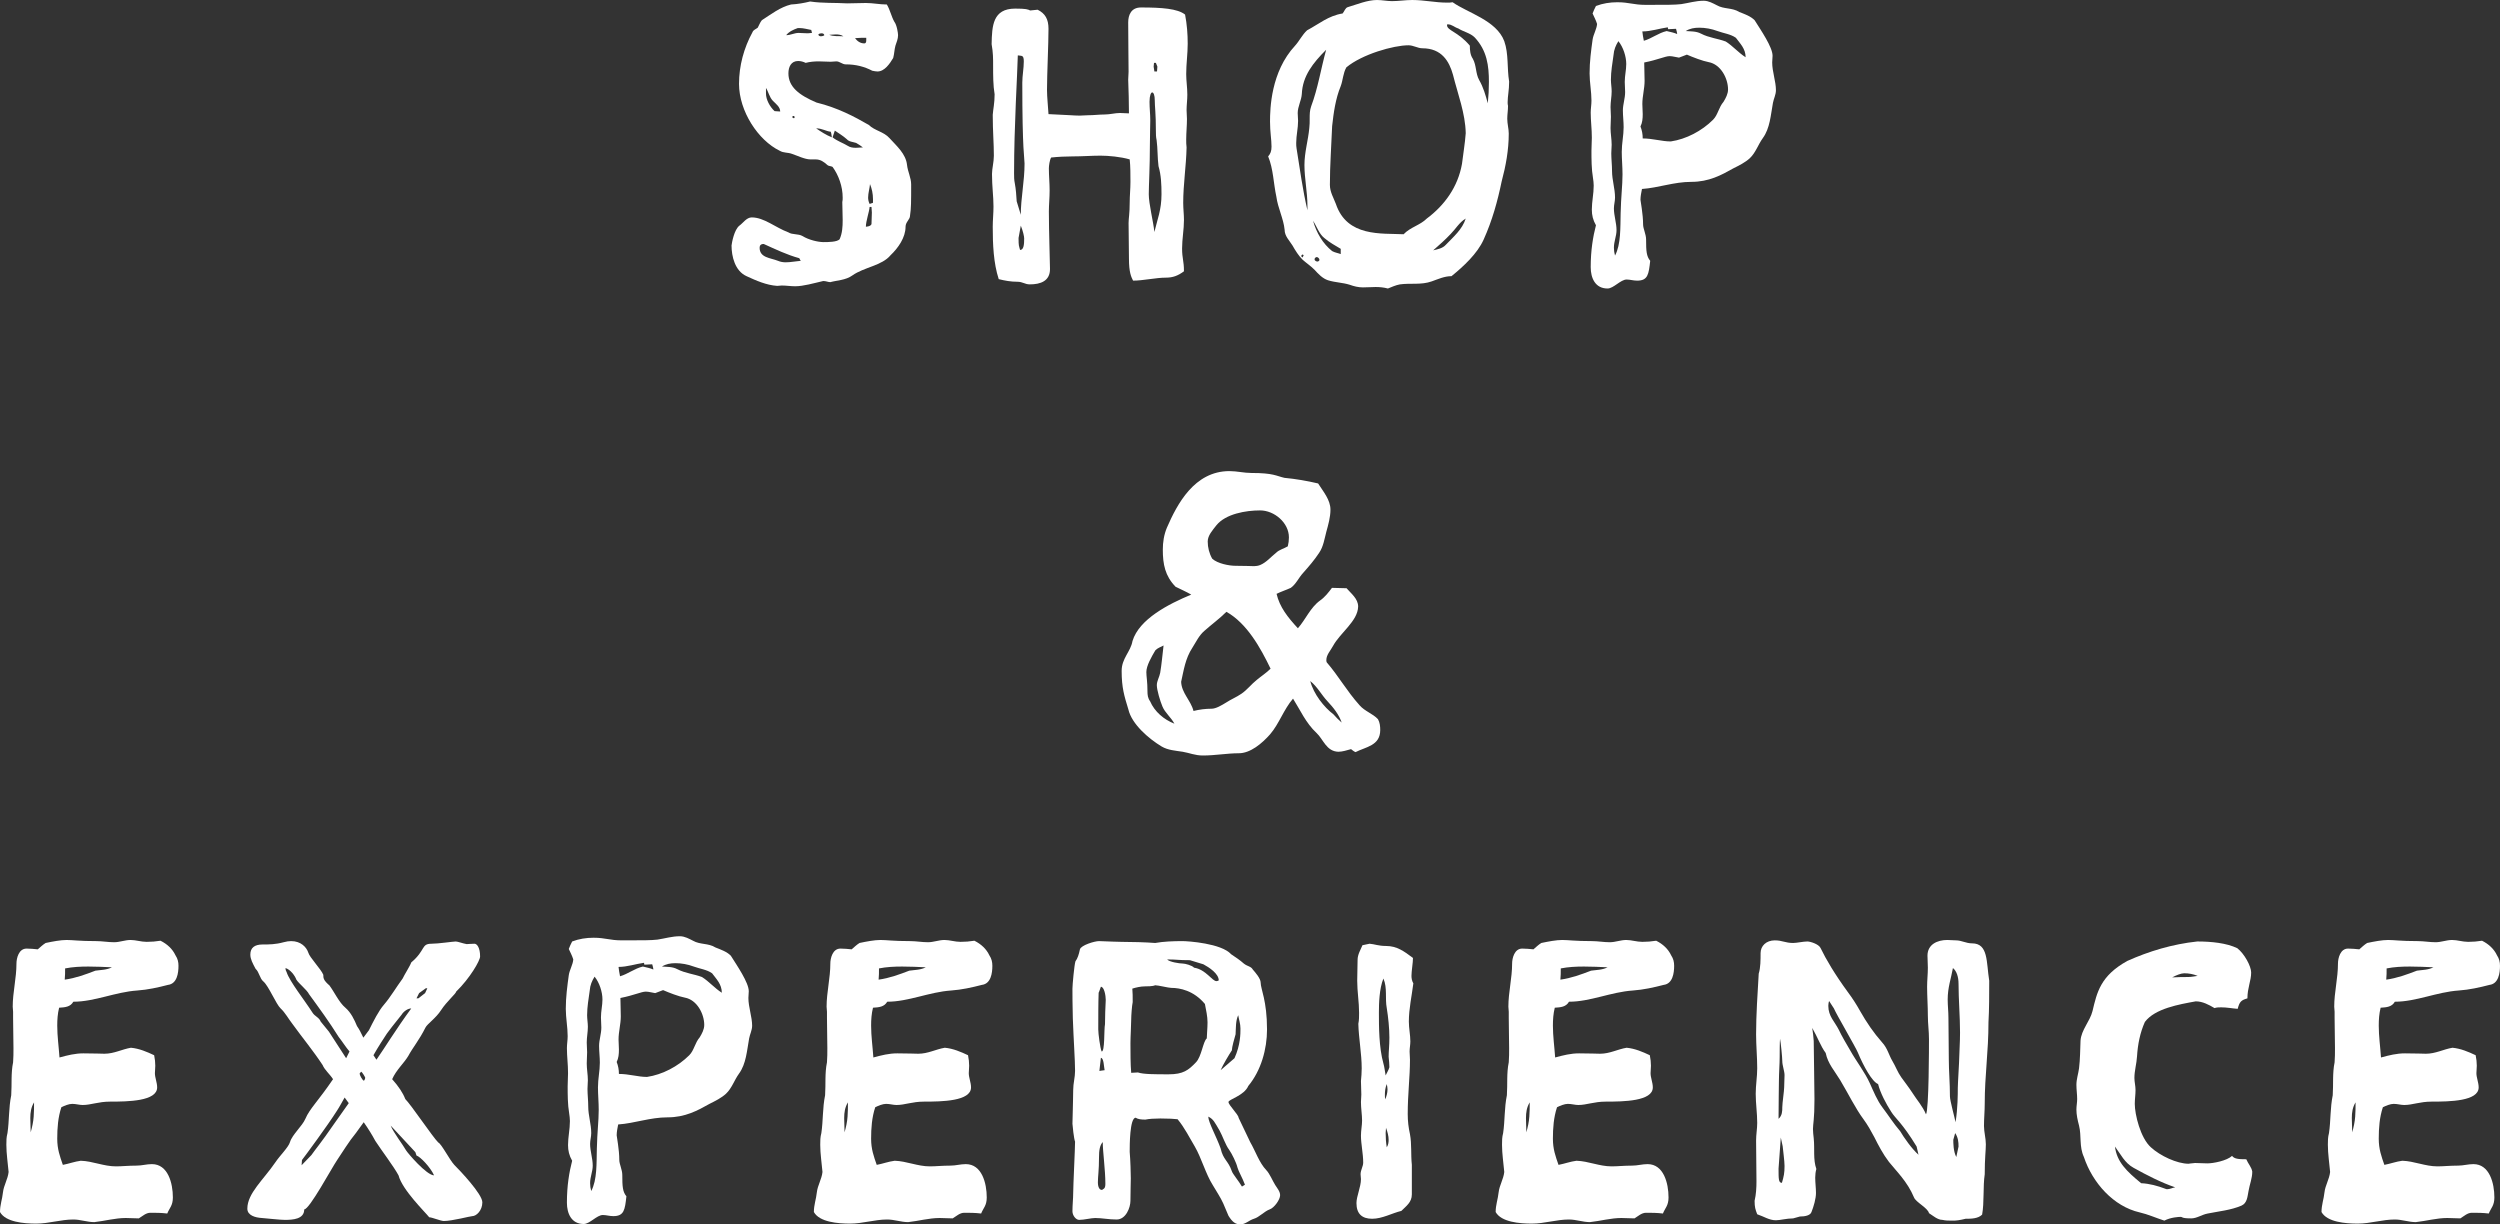 <?xml version="1.0" encoding="UTF-8"?>
<svg id="_レイヤー_2" data-name="レイヤー 2" xmlns="http://www.w3.org/2000/svg" viewBox="0 0 133.62 65.44">
  <rect x="0" y="0" width="133.62" height="65.44" fill="#333333" stroke="none"/>
  <defs>
    <style>
      .cls-1 {
        fill: #fff;
      }
    </style>
  </defs>
  <g id="_レイヤー_2-2" data-name="レイヤー 2">
    <g>
      <path class="cls-1" d="m48.64,11.52c0,.22-.24.34-.24.6,0,.58-.4,1.14-.8,1.52-.46.56-1.42.64-2.04,1.08-.36.26-.82.26-1.18.36-.12,0-.22-.06-.38-.06-.52.12-1.06.28-1.5.28-.24,0-.48-.04-.72-.04-.08,0-.16.02-.24.02-.58-.04-1.12-.28-1.64-.52-.62-.28-.8-1.06-.8-1.64.02-.16.14-.84.42-1.06.2-.14.38-.44.66-.44.66,0,1.26.54,1.96.8.22.14.52.06.76.2.32.2.82.32,1.12.32.22,0,.74,0,.86-.16.14-.32.16-.66.16-1.02,0-.32-.02-.64-.02-.96.02-.08.02-.16.02-.24,0-.6-.22-1.2-.54-1.64-.1-.06-.2-.02-.3-.12-.16-.14-.34-.28-.6-.28h-.28c-.3,0-.7-.2-1-.3-.22-.08-.44-.04-.64-.16-1.16-.56-2.18-2.12-2.18-3.58,0-.96.26-1.92.72-2.76.04-.12.18-.16.28-.24.08-.14.12-.28.22-.4.5-.32.98-.7,1.56-.84.36-.02.7-.08,1.02-.16.68.1,1.32.06,1.98.1.34,0,.66-.02,1-.02.38,0,.74.08,1.12.08.18.3.24.64.4.92.14.18.2.62.2.72,0,.2-.08.38-.14.56-.06.22-.06.44-.12.66-.18.3-.46.72-.84.72-.08,0-.18-.02-.28-.04-.42-.22-.88-.34-1.42-.34-.18,0-.32-.16-.5-.16-.1,0-.2.02-.3.02-.22,0-.42-.02-.64-.02-.24,0-.46.02-.7.08-.12-.06-.26-.1-.4-.1-.38,0-.52.32-.52.66,0,.72.56,1.16,1.5,1.56,1.14.28,2.04.76,2.8,1.2.3.3.8.36,1.1.7.38.42.88.84.94,1.44.04.36.22.68.22,1.04,0,.92,0,1.28-.06,1.66Zm-5.84,2.42s-.08-.12-.08-.14c-.66-.18-1.28-.48-1.9-.76-.16,0-.22.08-.22.2,0,.54.58.54.98.7.14.06.28.08.42.08.26,0,.54-.06.8-.08Zm-1.1-7.98c0-.24-.22-.4-.38-.56-.2-.2-.24-.48-.38-.7v.3c0,.32.2.7.46.94l.3.02Zm1.7-4.2l-.04-.16c-.22-.04-.42-.1-.62-.1h-.1c-.22.08-.46.18-.62.38.24,0,.44-.12.66-.12.16,0,.32.02.5.02.06,0,.14-.02.22-.02Zm-.92,4.5l-.04-.06h-.08v.1l.08.02.04-.06Zm1.98,1.08c-.02-.1-.02-.22-.06-.3-.24-.02-.46-.18-.78-.18.26.18.54.36.84.48Zm-.4-5.46c-.02-.08-.08-.1-.16-.1-.06,0-.12.02-.16.06,0,.06.06.1.14.1.06,0,.14-.02.18-.06Zm.26-.02c.24.1.5.06.76.08-.12-.08-.26-.1-.4-.1-.12,0-.24.02-.36.02Zm1.8,6.02c-.1-.08-.22-.16-.36-.24-.18-.06-.38-.06-.5-.2-.2-.18-.44-.32-.64-.46l-.12.36c.24.2.56.3.82.46.12.08.28.1.42.1.12,0,.26-.02.38-.02Zm.18-5.72v-.14c-.2,0-.4,0-.6.02.12.16.28.28.5.28.08,0,.1-.08.1-.16Zm.3,9.2l-.02-.3h-.1c-.02.26-.2.76-.2,1.06.12-.02.24-.02.3-.14l.02-.62Zm.06-.72c0-.28-.06-.56-.16-.8-.02.24-.1.48-.1.72,0,.1.02.22.08.34l.18-.06v-.2Z"/>
      <path class="cls-1" d="m53.02,9.3c0-.28.1-.64.1-.98,0-.66-.06-1.3-.06-2.18.02-.3.1-.62.1-1.1-.08-.46-.08-1.02-.08-1.5,0-.44,0-.72-.08-1.18.02-.98.06-1.9,1.26-1.9.58,0,.68.04.8.1l.4-.04c.4.2.58.5.58,1.02,0,.82-.08,2.42-.08,3.26,0,.4.06.92.08,1.3.98.04,1.4.08,1.66.08.14,0,.3-.02.46-.02.3,0,.6-.04.88-.04s.56-.08.82-.08c.16,0,.32.02.48.02,0-.66-.02-1.16-.04-1.8,0-.14.02-.28.02-.42,0-.38-.02-1.78-.02-2.64,0-.4.16-.8.68-.8,1.1,0,1.96.06,2.36.38.1.52.14,1.04.14,1.56s-.08,1.08-.08,1.62c0,.36.06.72.06,1.1,0,.28-.04.56-.04.82,0,.16.02.32.02.48,0,.36-.04.74-.04,1.1,0,.14,0,.28.02.42-.02.98-.18,1.98-.18,2.96,0,.32.04.62.04.92,0,.5-.1,1.02-.1,1.52,0,.54.1.66.1,1.22-.32.24-.6.34-.96.34-.54,0-1.22.16-1.76.16-.1-.2-.22-.44-.22-1.18,0-.3-.02-1.66-.02-1.9s.06-.5.06-1.1c0-.36.04-.72.04-1.1,0-.36,0-.84-.04-1.2-.48-.14-1.14-.2-1.56-.2-.48,0-.96.04-1.5.04-.34,0-.78.02-1.14.06-.08.14-.12.44-.12.58,0,.4.04.78.04,1.18s-.04.76-.04,1.12c0,1.08.06,2.74.06,3.08,0,.64-.5.82-1.08.82-.26,0-.38-.14-.66-.14-.36,0-.68-.06-1-.14-.28-.86-.32-1.86-.32-2.8,0-.36.04-.72.04-1.08,0-.54-.08-1.08-.08-1.74Zm1.54,2.18c0-.9.2-1.78.2-2.74,0-.3-.12-.62-.12-4.32,0-.38.08-.76.08-1.14,0-.36-.12-.28-.32-.32-.02.96-.2,3.78-.2,6.3,0,.18,0,.36.04.54.06.32.08.64.1.96l.22.72Zm-.12,1.24c0,.44.02.4.08.64.2,0,.22-.3.22-.62,0-.1-.06-.38-.18-.68l-.12.66Zm7.64-2.34c0-.52-.02-1.02-.16-1.5-.06-.46-.04-.94-.1-1.38-.04-.18-.04-.34-.04-.5,0-.96-.06-1.3-.06-1.64,0-.26-.06-.42-.14-.42-.06,0-.14.16-.14.5s.04.66.04,1c0,.36-.02.7-.02,1.28,0,1.14-.06,2.24-.06,2.66,0,.52.24,1.44.3,2.02.16-.68.38-1.18.38-2.02Zm-.42-6.82l.04.26h.14l.02-.26-.08-.2h-.1l-.02.2Z"/>
      <path class="cls-1" d="m80.56,6.34c0,.28.08.54.08.8,0,.88-.16,1.74-.38,2.56-.22,1.06-.5,2.08-.96,3.1-.34.76-1.08,1.44-1.72,1.96-.38,0-.72.16-1.06.28-.56.2-1.14.08-1.7.16-.22.04-.44.14-.64.22-.22-.06-.44-.08-.66-.08-.2,0-.4.02-.68.02-.24,0-.48-.06-.7-.14-.38-.12-.78-.12-1.16-.24-.3-.1-.52-.34-.72-.56-.22-.22-.44-.36-.64-.54-.22-.22-.38-.48-.54-.76-.16-.26-.42-.5-.42-.84-.06-.6-.36-1.16-.44-1.76-.16-.74-.16-1.48-.44-2.16.12-.14.18-.28.18-.52,0-.38-.08-.78-.08-1.34,0-.68.04-2.66,1.34-4.06.22-.24.38-.58.64-.82.64-.34,1.14-.78,1.9-.9.1-.12.14-.3.28-.34.48-.14,1.04-.38,1.56-.38.26,0,.54.06.8.06.36,0,.72-.06,1.08-.06.64,0,1.24.14,1.86.14.1,0,.2,0,.3-.02.78.56,2.34.96,2.76,2.08.24.68.14,1.44.26,2.16,0,.46-.08.78-.08,1.1,0,.06,0,.14.02.2,0,.24-.04.46-.04.68Zm-10.56,0c0-.22,0-.44.08-.66.36-.96.52-2,.8-3.02-.7.7-1.26,1.4-1.3,2.36-.02.34-.22.68-.22,1.02,0,.14.02.3.02.42,0,.4-.1.78-.1,1.18,0,.1,0,.2.02.3.18,1.12.32,2.18.58,3.3v-.24c0-.74-.16-1.46-.16-2.18,0-.68.2-1.32.26-1.98.02-.16.02-.32.02-.5Zm-.32,7.3l-.06-.04-.06.04v.08l.06.04.06-.12Zm1.98-.34c-.3-.18-.6-.34-.88-.58-.28-.22-.4-.62-.6-.92.18.64.52,1.22,1.02,1.62.14.08.3.1.46.16v-.28Zm-1.14.58c0-.06-.08-.14-.14-.14-.04,0-.12.04-.12.12,0,.06.08.12.16.12.02,0,.06-.02.08-.04.02-.02.02-.04.02-.06Zm1.44-10.28c-.18.32-.18.68-.3,1-.28.68-.38,1.42-.46,2.14-.04,1.06-.12,2.08-.12,3.14,0,.38.2.7.32,1.02.6,1.78,2.44,1.56,3.62,1.62.36-.38.88-.48,1.24-.84.94-.7,1.66-1.68,1.88-2.92.06-.52.16-1.08.2-1.64-.02-1.06-.42-2.08-.68-3.12-.2-.72-.6-1.42-1.64-1.42-.24,0-.48-.16-.74-.16-.8,0-2.48.48-3.32,1.18Zm6.38,8.08c-.34.2-.54.56-.8.82-.3.32-.62.6-.94.88.24-.06.5-.1.68-.3.4-.42.88-.82,1.06-1.4Zm.48-9.68c-.24-.24-.6-.3-.88-.48-.2-.06-.34-.22-.56-.22-.02,0-.04,0-.04.04,0,.3.58.34,1.22,1.1,0,.24.02.5.16.7.2.36.14.78.34,1.14.22.38.34.8.46,1.24.04-.38.06-.76.06-1.14,0-.86-.1-1.68-.76-2.38Z"/>
      <path class="cls-1" d="m91.06.04c.26,0,.5.14.7.24.38.22.82.12,1.2.36.3.12.6.22.82.44.34.54.96,1.44.96,1.9,0,.12-.02.24-.02.36,0,.48.2,1.02.2,1.48,0,.24-.12.46-.16.68-.12.66-.16,1.36-.54,1.88-.26.36-.38.78-.7,1.08-.24.22-.56.38-.88.54-.64.36-1.3.72-2.24.72s-1.76.32-2.64.38c-.04.2-.08.4-.08.58,0,.06.14.76.14,1.32,0,.22.16.52.16.8,0,.62.02.9.22,1.14-.08.72-.12,1.06-.7,1.06-.2,0-.38-.06-.56-.06-.32,0-.7.48-1.02.48-.66,0-.9-.56-.9-1.14,0-.9.12-1.62.28-2.24-.16-.28-.22-.54-.22-.84,0-.42.1-.84.1-1.28,0-.14-.02-.28-.04-.42-.08-.46-.08-1.02-.08-1.44,0-.24.02-.48.02-.7,0-.48-.06-.9-.06-1.34,0-.22.04-.42.04-.64,0-.48-.1-.98-.1-1.46,0-.62.08-1.22.16-1.8.04-.28.22-.56.24-.84-.06-.2-.16-.38-.24-.56.06-.14.1-.26.18-.4.36-.14.76-.2,1.14-.2.64,0,.86.14,1.52.14,1.16,0,1.54,0,1.9-.04.4-.06.78-.18,1.2-.18Zm-4.56,2.16c-.14.22-.24.46-.26.74-.06.44-.14.88-.14,1.32,0,.2.04.42.04.62,0,.28-.06.56-.06.84,0,.18.02.34.02.52,0,.2-.02.4-.02.6,0,.3.06.6.06.9,0,.14-.02.3-.02.46,0,.3.04.62.04.94,0,.48.16.94.16,1.42,0,.2-.06.38-.06.58,0,.38.14.78.14,1.16,0,.32-.14.6-.14.94,0,.14.02.28.06.42.32-.6.28-1.5.3-2.26.02-.9.1-1.48.1-2.08,0-.4-.04-.82-.04-1.2,0-.46.1-.88.1-1.32,0-.3-.04-.6-.04-.9,0-.32.12-.64.12-.98,0-.18-.02-.36-.02-.54,0-.34.08-.64.08-.96,0-.4-.16-.9-.42-1.22Zm3.24.88c-.16-.02-.34-.08-.5-.08-.24,0-.64.2-1.36.34,0,.32.02.64.02.98,0,.42-.12.82-.12,1.24,0,.18.02.36.02.54,0,.24-.02.46-.12.66.08.2.12.42.12.64.54,0,1.02.16,1.5.16.82-.12,1.66-.56,2.26-1.16.26-.26.3-.66.56-.96.12-.2.24-.42.24-.66,0-.58-.38-1.34-1.04-1.46-.32-.06-.84-.26-1.16-.4l-.42.16Zm-1.88-.9c.42-.12.78-.42,1.22-.52.18.04.44.1.56.16,0-.08-.04-.2-.06-.28l-.42.02-.02-.1c-.44.06-.9.22-1.36.22.02.16.04.32.08.5Zm3.06-.38c.42.22.9.26,1.32.42.38.24.68.6,1.06.84,0-.46-.3-.74-.52-1.04-.28-.2-.66-.24-.98-.36s-.66-.18-.98-.18c-.26,0-.5.04-.72.18.26.02.56,0,.82.14Z"/>
      <path class="cls-1" d="m70.37,39.18c-.58-.54-.88-1.24-1.26-1.84-.5.58-.74,1.34-1.22,1.9-.44.5-1.06,1.02-1.68,1.02s-1.26.12-1.92.12c-.42,0-.72-.14-1.08-.2-.38-.06-.78-.08-1.12-.28-.7-.42-1.6-1.2-1.78-1.98-.22-.72-.36-1.16-.36-2.06,0-.68.48-1.02.58-1.6.36-1.18,1.94-1.98,3.14-2.48-.28-.16-.56-.28-.84-.42-.56-.58-.68-1.2-.68-1.98,0-.4.06-.8.22-1.18.54-1.24,1.46-3.02,3.34-3.02.4,0,.78.1,1.18.1,1.18,0,1.32.16,1.76.26.62.06,1.2.16,1.8.3.28.44.66.88.66,1.4,0,.4-.12.82-.22,1.18-.1.38-.16.8-.38,1.12-.26.4-.56.74-.86,1.08-.24.26-.38.6-.66.8-.26.12-.52.2-.76.32.16.7.6,1.26,1.14,1.84.42-.48.66-1.1,1.18-1.48.26-.18.46-.44.64-.68.26,0,.52.02.78.02.24.28.62.56.62.98-.02.78-.96,1.4-1.34,2.1-.14.26-.36.48-.36.76,0,.04,0,.08.02.12.64.74,1.06,1.52,1.76,2.3.28.32.7.44.98.74.1.18.12.38.12.58,0,.84-.78.9-1.32,1.18-.1-.04-.16-.1-.24-.16-.22.06-.46.14-.68.14-.64-.02-.8-.66-1.16-1Zm-8.54-2.56c0-.22.14-.44.18-.66.08-.48.12-.96.18-1.46-.18.1-.3.12-.44.26-.2.34-.48.82-.48,1.16,0,.24.06.5.06,1.04,0,.18.02.36.14.52.24.56.74.98,1.3,1.2-.18-.34-.5-.58-.64-.92-.12-.28-.3-.88-.3-1.14Zm3.72.92c.24-.16.54-.28.8-.46.3-.2.54-.52.82-.74.24-.2.52-.38.74-.6-.54-1.12-1.26-2.42-2.36-3.04-.36.36-.8.68-1.18,1.02-.28.24-.44.58-.64.9-.38.58-.46,1.2-.6,1.82.02.6.52,1,.66,1.56.32-.08.64-.12.96-.12.24,0,.54-.18.8-.34Zm1.48-7.28c.1,0,.22-.02.32-.06.34-.14.58-.44.86-.66.16-.16.42-.22.62-.34.04-.16.06-.32.06-.48,0-.78-.78-1.44-1.54-1.44s-1.84.18-2.34.8c-.2.26-.46.54-.46.86s.08.64.24.92c.28.26.9.38,1.24.38.64,0,.82.02,1,.02Zm3,6.14c.18.7.74,1.4,1.24,1.78.12.14.28.3.44.44-.14-.42-.44-.8-.76-1.14s-.54-.78-.92-1.08Z"/>
      <path class="cls-1" d="m0,64.78c0-.38.12-.68.16-1.06.04-.36.26-.7.3-1.08-.04-.48-.12-.96-.12-1.46,0-.2,0-.4.06-.62.1-.68.06-1.34.2-2.02.04-.6-.02-1.18.1-1.76.02-.26.02-.5.02-.76,0-.54-.02-1.06-.02-1.62v-.32c0-.1-.02-.18-.02-.28,0-.76.2-1.52.2-2.3,0-.28.12-.8.54-.8.2,0,.4.02.6.04.14-.12.26-.24.42-.34.38-.08.8-.16,1.12-.16.34,0,.66.06,1.58.06.32,0,.64.06.96.06.3,0,.58-.12.88-.12.28,0,.56.1.86.1.24,0,.5-.02.74-.06.36.18.64.44.8.78.12.18.16.36.16.56,0,.4-.08.96-.56,1.02-.54.14-1.08.26-1.64.3-1.18.08-2.28.6-3.42.6-.16.28-.44.3-.76.32-.08.32-.1.64-.1.96,0,.56.08,1.12.12,1.7.44-.12.84-.22,1.28-.22.66,0,.9.02,1.12.02.52,0,.94-.24,1.42-.32.44.04.86.22,1.24.4.04.2.06.38.06.56,0,.14-.02.28-.02.4,0,.24.12.5.12.76,0,.74-1.56.76-2.52.76-.62,0-1.02.18-1.46.18-.18,0-.36-.06-.56-.06-.18,0-.42.1-.58.18-.18.54-.22,1.12-.22,1.68s.14.94.3,1.4c.32-.06.64-.18.96-.22.64.02,1.22.3,1.88.3.32,0,.66-.04,1.1-.04.28,0,.54-.08.82-.08.86,0,1.12,1.02,1.12,1.78,0,.44-.18.56-.3.86-.32-.04-.62-.04-.9-.04-.24,0-.42.18-.62.3-.24,0-.46-.02-.7-.02-.56,0-1.12.16-1.68.22-.38,0-.74-.14-1.12-.14-.66,0-1.32.22-1.98.22s-1.64-.08-1.94-.62Zm1.62-5.02c0,.26.02.52.02.76.08-.28.14-.56.16-.84.02-.26.02-.5.02-.76-.16.26-.2.54-.2.84Zm1.86-8c0,.2,0,.4-.02.6.58-.08,1.12-.28,1.64-.48.3-.04.62-.04.88-.18-.42-.02-.84-.04-1.26-.04s-.84.02-1.24.1Z"/>
      <path class="cls-1" d="m14,65.1c-.36-.02-.78-.14-.78-.5,0-.82.86-1.54,1.5-2.48.24-.36.7-.8.78-1.08.12-.4.66-.86.82-1.24.24-.56.68-.94,1.48-2.12-.18-.28-.44-.48-.56-.76-.5-.76-1.08-1.46-1.6-2.18-.22-.28-.4-.62-.64-.84-.24-.22-.64-1.2-.92-1.44-.2-.16-.22-.5-.42-.68-.16-.3-.28-.52-.28-.76,0-.36.22-.54.66-.54.34,0,.68,0,1.12-.12.14-.04.28-.06.4-.06.52,0,.82.32.92.62.06.24.68.88.8,1.18,0,.08,0,.16.04.24.02.08.22.28.28.32.26.34.52.92.86,1.2.3.26.48.64.62.98.1.14.22.36.34.62l.3-.4c.24-.48.52-1.04.8-1.36.36-.42.66-.94,1-1.4.08-.18.4-.68.46-.86.78-.66.52-1,1.08-1,.36,0,1.16-.12,1.3-.12.1,0,.36.1.58.14.08,0,.24-.02.42-.02.14,0,.3.22.3.68,0,.22-.54,1.16-1.28,1.88,0,.1-.5.52-.8.98-.28.44-.74.74-.84.94-.34.68-.66,1.04-.92,1.52-.24.4-.64.74-.86,1.24.34.38.58.74.7,1.06.32.32,1.46,2.02,1.76,2.32.18.08.6.92.86,1.2.3.3,1.5,1.56,1.5,2s-.32.74-.54.74c-.1,0-1.08.26-1.52.26-.16,0-.64-.2-.78-.2-.2-.26-1.44-1.46-1.64-2.24-.26-.48-.9-1.32-1.24-1.84-.16-.3-.38-.66-.62-1l-.42.58c-.38.46-.7,1-1,1.44-.3.44-1.48,2.64-1.76,2.64,0,.52-.6.56-1.04.56-.26,0-.94-.08-1.22-.1Zm4.5-8.54l.18-.36c-.22-.26-.36-.5-.58-.78-.5-.8-1.04-1.54-1.58-2.28-.12-.24-.54-.56-.68-.78-.08-.22-.32-.54-.58-.62,0,.1.02.14.06.22.16.5.96,1.5,1.38,2.16.12.2.36.26.44.48l.44.54.92,1.42Zm-.08,2.1c-.14.24-.26.48-.42.72-.48.76-1.66,2.36-1.86,2.62l-.02.28.52-.54c.24-.34.52-.66,1.18-1.62l.82-1.16-.22-.3Zm.8-1.28c0,.08.14.34.22.38.04,0,.08-.12.08-.16-.02-.06-.16-.3-.22-.32l-.08.1Zm2.76-3.48c-.16,0-.38.12-.52.34-.46.58-.64.8-.78,1-.12.18-.5.76-.72,1.16l.16.24c.42-.6,1.04-1.62,1.86-2.74Zm.28,7.86l-.06-.18-1.32-1.42c.14.36.68,1.06.82,1.32.08.14,1.1,1.34,1.5,1.34-.2-.44-.74-1-.94-1.06Zm.14-8.68l-.14.28h.1l.36-.28.12-.26h-.08l-.36.26Z"/>
      <path class="cls-1" d="m36.34,50.04c.26,0,.5.14.7.24.38.22.82.12,1.2.36.3.12.6.22.82.44.34.54.96,1.44.96,1.9,0,.12-.02.24-.02.36,0,.48.2,1.02.2,1.48,0,.24-.12.46-.16.68-.12.66-.16,1.36-.54,1.88-.26.36-.38.78-.7,1.08-.24.22-.56.38-.88.54-.64.36-1.3.72-2.24.72s-1.76.32-2.64.38c-.04.2-.08.4-.08.58,0,.06.14.76.14,1.32,0,.22.16.52.16.8,0,.62.02.9.22,1.14-.08.72-.12,1.06-.7,1.06-.2,0-.38-.06-.56-.06-.32,0-.7.48-1.02.48-.66,0-.9-.56-.9-1.14,0-.9.12-1.62.28-2.24-.16-.28-.22-.54-.22-.84,0-.42.1-.84.1-1.28,0-.14-.02-.28-.04-.42-.08-.46-.08-1.02-.08-1.44,0-.24.02-.48.02-.7,0-.48-.06-.9-.06-1.34,0-.22.04-.42.04-.64,0-.48-.1-.98-.1-1.46,0-.62.08-1.22.16-1.8.04-.28.22-.56.24-.84-.06-.2-.16-.38-.24-.56.06-.14.1-.26.18-.4.36-.14.76-.2,1.14-.2.64,0,.86.14,1.52.14,1.16,0,1.54,0,1.9-.04.4-.06.78-.18,1.2-.18Zm-4.56,2.16c-.14.22-.24.46-.26.74-.06.44-.14.88-.14,1.32,0,.2.04.42.04.62,0,.28-.06.56-.06.84,0,.18.02.34.02.52,0,.2-.02.4-.02.6,0,.3.06.6.06.9,0,.14-.02.3-.02.46,0,.3.04.62.04.94,0,.48.16.94.16,1.42,0,.2-.06.38-.06.58,0,.38.14.78.14,1.16,0,.32-.14.6-.14.94,0,.14.02.28.06.42.32-.6.28-1.5.3-2.26.02-.9.1-1.48.1-2.08,0-.4-.04-.82-.04-1.2,0-.46.1-.88.1-1.32,0-.3-.04-.6-.04-.9,0-.32.12-.64.12-.98,0-.18-.02-.36-.02-.54,0-.34.08-.64.08-.96,0-.4-.16-.9-.42-1.22Zm3.24.88c-.16-.02-.34-.08-.5-.08-.24,0-.64.2-1.36.34,0,.32.02.64.02.98,0,.42-.12.82-.12,1.24,0,.18.02.36.02.54,0,.24-.02.46-.12.66.08.2.12.42.12.64.54,0,1.02.16,1.5.16.82-.12,1.66-.56,2.26-1.16.26-.26.3-.66.56-.96.12-.2.24-.42.24-.66,0-.58-.38-1.34-1.04-1.46-.32-.06-.84-.26-1.16-.4l-.42.16Zm-1.88-.9c.42-.12.78-.42,1.22-.52.18.04.44.1.56.16,0-.08-.04-.2-.06-.28l-.42.02-.02-.1c-.44.06-.9.22-1.36.22.02.16.04.32.08.5Zm3.06-.38c.42.22.9.26,1.32.42.38.24.68.6,1.06.84,0-.46-.3-.74-.52-1.04-.28-.2-.66-.24-.98-.36-.32-.12-.66-.18-.98-.18-.26,0-.5.04-.72.18.26.02.56,0,.82.14Z"/>
      <path class="cls-1" d="m43.5,64.78c0-.38.12-.68.16-1.06.04-.36.26-.7.3-1.08-.04-.48-.12-.96-.12-1.46,0-.2,0-.4.06-.62.1-.68.06-1.34.2-2.02.04-.6-.02-1.18.1-1.76.02-.26.02-.5.02-.76,0-.54-.02-1.06-.02-1.62v-.32c0-.1-.02-.18-.02-.28,0-.76.2-1.52.2-2.3,0-.28.12-.8.54-.8.2,0,.4.02.6.04.14-.12.26-.24.42-.34.38-.08.8-.16,1.12-.16.34,0,.66.06,1.58.06.32,0,.64.06.96.06.3,0,.58-.12.88-.12.28,0,.56.1.86.1.24,0,.5-.02.74-.06.36.18.64.44.8.78.12.18.16.36.16.56,0,.4-.08.96-.56,1.02-.54.14-1.08.26-1.64.3-1.18.08-2.28.6-3.42.6-.16.28-.44.3-.76.32-.08.32-.1.64-.1.96,0,.56.08,1.12.12,1.7.44-.12.84-.22,1.28-.22.66,0,.9.02,1.12.02.52,0,.94-.24,1.42-.32.44.04.86.22,1.24.4.04.2.06.38.06.56,0,.14-.02.28-.02.4,0,.24.12.5.12.76,0,.74-1.56.76-2.52.76-.62,0-1.02.18-1.46.18-.18,0-.36-.06-.56-.06-.18,0-.42.1-.58.18-.18.54-.22,1.12-.22,1.68s.14.94.3,1.4c.32-.06.64-.18.96-.22.64.02,1.22.3,1.88.3.32,0,.66-.04,1.1-.04.28,0,.54-.08.82-.08.86,0,1.12,1.02,1.12,1.78,0,.44-.18.56-.3.86-.32-.04-.62-.04-.9-.04-.24,0-.42.18-.62.3-.24,0-.46-.02-.7-.02-.56,0-1.12.16-1.68.22-.38,0-.74-.14-1.12-.14-.66,0-1.32.22-1.98.22s-1.64-.08-1.94-.62Zm1.62-5.02c0,.26.02.52.02.76.08-.28.14-.56.16-.84.02-.26.02-.5.02-.76-.16.26-.2.54-.2.84Zm1.86-8c0,.2,0,.4-.02.6.58-.08,1.12-.28,1.64-.48.3-.04.62-.04.88-.18-.42-.02-.84-.04-1.26-.04s-.84.02-1.24.1Z"/>
      <path class="cls-1" d="m58.54,65.1c-.22,0-.6.1-.86.1-.18,0-.36-.24-.36-.46,0-.34.04-.68.04-.98,0-.36.1-2.4.1-2.74-.06-.14-.14-.88-.14-.96,0-.1.02-.66.02-.78,0-.24.02-.62.02-1.02,0-.36.1-.68.1-1.02,0-.56-.08-1.68-.12-2.82-.02-.8-.02-1.2-.02-1.58,0-.2.1-1.28.16-1.46.12-.16.18-.36.24-.64.06-.22.78-.44,1.02-.44.56.02,1.02.04,1.2.04.5,0,1.32.02,1.8.06.44-.08.98-.1,1.46-.1.3,0,2.08.12,2.6.7.24.16.48.32.68.5.2.16.38.14.48.32.14.16.42.48.42.7,0,.34.34.96.34,2.5,0,1.06-.32,2.2-1,3.02-.22.52-1.06.72-1.06.86,0,.16.54.68.54.84l.62,1.3c.28.48.48,1.1.86,1.5.18.18.34.58.48.8.1.16.26.34.26.54,0,.24-.32.68-.56.76-.28.1-.56.42-.84.5-.26.08-.46.3-.72.3-.28,0-.44-.14-.64-.46l-.28-.66c-.14-.32-.4-.7-.56-.98-.38-.6-.6-1.44-.96-2.06-.3-.5-.54-1-.92-1.46-.14-.02-.5-.04-.92-.04-.32,0-.62.02-.8.06-.22,0-.4-.02-.52-.1-.32,0-.32,1.5-.32,1.82.04.44.06,1.2.06,1.42,0,.2-.02.74-.02,1.2,0,.36-.24,1-.74,1-.42,0-.78-.08-1.14-.08Zm.54-1.82c0-.76-.14-1.72-.14-2.24-.16.18-.2.44-.2.82,0,.7-.06,1.02-.06,1.34,0,.1.02.4.22.4.06-.06.18-.04.18-.32Zm.02-9.84c0-.22-.08-.7-.26-.7-.02.04-.1.3-.12.32-.02.52-.02,1.44-.02,1.96,0,.22.1,1,.18,1.18.18.02.12-1.16.18-1.46,0-.3.02-1,.04-1.3Zm-.34,3.8s.24-.04.28-.04c-.04-.16-.04-.66-.2-.66l-.08.7Zm5.16-.46c.3-.3.38-1.12.58-1.28,0-.16.04-.56.04-.86,0-.32-.08-.66-.14-.98-.6-.72-1.34-.86-1.8-.86-.14,0-.7-.14-.86-.14-.12.06-.44.06-.56.06-.2,0-.48.06-.66.12.02.18.02.46.02.72-.04.18-.08.72-.08.94,0,.32-.04.9-.04,1.26,0,.46,0,1.14.04,1.58.12,0,.24-.02.36-.02.28.1.92.1,1.64.1.78,0,1.06-.22,1.46-.64Zm1.22-4.38c0-.36-.52-.7-.82-.86l-.72-.22c-.66,0-.68-.04-1.22-.04.12.14.68.22.84.22.12,0,.5.1.6.22.64.1.96.72,1.2.72.04,0,.08-.02.12-.04Zm-.56,7.28c0,.3.44,1.08.66,1.7.14.62.4.64.6,1.22.04.14.38.54.54.82l.16-.1c-.14-.38-.34-.7-.4-.92-.06-.26-.3-.74-.44-.94-.2-.26-.36-.76-.52-1.04-.26-.44-.32-.6-.6-.74Zm1.4-3.12c.32-.7.32-1.32.32-1.58s-.08-.48-.12-.72c-.14.3-.12.66-.14,1.02-.06.2-.2.7-.2.86-.16.24-.48.78-.6,1.06l.74-.64Z"/>
      <path class="cls-1" d="m75.46,63.84c0,.42-.3.62-.56.88-.5.12-1.02.42-1.56.42s-.84-.26-.84-.84c0-.36.24-.86.24-1.28,0-.08-.02-.16-.02-.26,0-.22.14-.42.14-.62,0-.48-.12-1-.12-1.44,0-.28.06-.56.06-.8,0-.32-.06-.66-.06-1,0-.12.02-.26.02-.4,0-.24-.02-.48-.02-.72.02-.22.04-.44.04-.68,0-.78-.16-1.6-.18-2.38.04-.2.04-.38.04-.58,0-.58-.1-1.14-.1-1.72,0-.32.02-.82.02-1.12,0-.28.16-.54.26-.78l.38-.08c.26.02.48.12.88.12.58,0,.96.28,1.44.64,0,.26-.08.7-.08.96,0,.12.02.26.1.4-.08.64-.24,1.36-.24,2.04,0,.36.08.72.08,1.06,0,.18-.04.36-.04.54,0,.14.02.3.02.44,0,.92-.12,1.84-.12,2.9,0,.38.04.72.12,1.08.1.54.04,1.08.1,1.64v1.58Zm-1.2-8.38c0-.5-.06-1.08-.14-1.58-.1-.52.04-1.08-.18-1.58-.22.54-.24,1.34-.24,1.82,0,.74,0,1.86.24,2.72.06.2.08.44.12.64.06-.14.16-.28.2-.44,0-.18-.02-.34-.04-.56,0-.32.04-.56.04-1.02Zm-.24,3.06c0,.08,0,.16.02.24.06-.16.12-.34.12-.54,0-.08-.02-.18-.04-.28-.08.2-.1.38-.1.58Zm.2,2.4c0-.2-.06-.42-.14-.64,0,.1-.02.18-.02.28,0,.26.02.52.06.76.08-.12.1-.26.1-.4Z"/>
      <path class="cls-1" d="m79.94,64.78c0-.38.12-.68.16-1.06.04-.36.26-.7.3-1.08-.04-.48-.12-.96-.12-1.46,0-.2,0-.4.06-.62.1-.68.06-1.34.2-2.02.04-.6-.02-1.18.1-1.76.02-.26.02-.5.02-.76,0-.54-.02-1.06-.02-1.62v-.32c0-.1-.02-.18-.02-.28,0-.76.2-1.52.2-2.3,0-.28.12-.8.54-.8.2,0,.4.02.6.04.14-.12.26-.24.42-.34.38-.08.8-.16,1.12-.16.34,0,.66.06,1.58.06.32,0,.64.06.96.06.3,0,.58-.12.88-.12.28,0,.56.1.86.1.24,0,.5-.02.74-.06.36.18.64.44.8.78.12.18.16.36.16.56,0,.4-.08.96-.56,1.02-.54.14-1.08.26-1.64.3-1.18.08-2.28.6-3.42.6-.16.28-.44.3-.76.32-.08.32-.1.64-.1.96,0,.56.08,1.12.12,1.7.44-.12.84-.22,1.28-.22.66,0,.9.02,1.12.02.52,0,.94-.24,1.42-.32.44.04.86.22,1.24.4.04.2.06.38.06.56,0,.14-.02.28-.02.4,0,.24.12.5.12.76,0,.74-1.56.76-2.52.76-.62,0-1.02.18-1.46.18-.18,0-.36-.06-.56-.06-.18,0-.42.1-.58.18-.18.54-.22,1.12-.22,1.68s.14.94.3,1.4c.32-.06.64-.18.96-.22.64.02,1.22.3,1.88.3.32,0,.66-.04,1.1-.04.28,0,.54-.08.82-.08.86,0,1.12,1.02,1.12,1.78,0,.44-.18.56-.3.86-.32-.04-.62-.04-.9-.04-.24,0-.42.18-.62.3-.24,0-.46-.02-.7-.02-.56,0-1.12.16-1.68.22-.38,0-.74-.14-1.12-.14-.66,0-1.32.22-1.98.22s-1.64-.08-1.94-.62Zm1.62-5.02c0,.26.02.52.02.76.08-.28.14-.56.16-.84.02-.26.02-.5.02-.76-.16.26-.2.54-.2.84Zm1.86-8c0,.2,0,.4-.02.6.58-.08,1.12-.28,1.64-.48.3-.04.62-.04.88-.18-.42-.02-.84-.04-1.26-.04s-.84.02-1.24.1Z"/>
      <path class="cls-1" d="m95.84,50.4c.2,0,.54-.08.76-.08.16,0,.6.14.7.34.3.62.76,1.4,1.46,2.36.24.32.46.66.66,1.02.34.6.72,1.16,1.18,1.68.28.3.36.68.54.98.18.3.28.6.48.88.2.28.42.56.6.84.24.38.54.7.72,1.14.16-.22.16-3.7.16-4.02,0-.44-.06-.82-.06-1.26,0-.48-.04-1.06-.04-1.54,0-.34.04-.68.04-1.02,0-.22-.02-.42-.02-.64,0-.6.52-.84,1.06-.84.14,0,.3.02.46.02.3,0,.54.16.86.16.88,0,.76,1,.92,2,0,.72,0,1.52-.04,2.22,0,1.58-.2,2.84-.2,4.34,0,.4-.04.8-.04,1.2,0,.32.1.66.1.98,0,.34-.06.72-.06,1.6-.1.66-.02,1.52-.14,2.16-.22.22-.6.22-.88.22-.32.08-.52.1-.66.1-.28,0-.4,0-.58-.04-.26,0-.5-.22-.72-.36-.06-.28-.7-.58-.8-.84-.36-.86-.96-1.42-1.34-1.9-.32-.42-.56-.88-.78-1.32-.18-.34-.36-.66-.58-.96-.42-.56-.82-1.38-1.24-2.08-.3-.5-.66-.88-.78-1.46-.28-.38-.42-.82-.72-1.34.04.22.06.46.08.7,0,.42.04,2.54.04,3.12,0,1.06-.08,1.32-.08,1.58,0,.16.02.32.04.5.06.58-.04,1.12.14,1.64-.04.14-.06.3-.06.46,0,.28.04.56.04.82,0,.3-.12.72-.24,1.02-.06.18-.34.24-.62.24l-.36.1c-.34,0-.7.1-.92.1-.36,0-.64-.2-1-.32-.1-.26-.14-.38-.14-.72.08-.34.1-.7.1-1.04,0-.72-.02-1.46-.02-2.18,0-.32.06-.64.06-.94,0-.52-.08-1.04-.08-1.56,0-.46.08-.92.08-1.36,0-.6-.06-1.22-.06-1.82,0-1.02.08-2.22.14-3.24.1-.32.1-.74.1-1.1,0-.38.3-.68.76-.68.4,0,.56.14.98.14Zm-.58,8.78c0-.22.1-.88.1-1.06,0-.06.02-.58.02-.66,0-.2-.12-.52-.12-.74,0-.2-.08-1-.12-1.2-.02.12-.02.84-.02.96,0,.38-.04.9-.04,1.28,0,.3-.02,1.14-.02,2.04.2-.18.2-.42.2-.62Zm-.08,1.62l-.12,1.66c0,.56,0,.76.18.76.1-.34.14-.52.14-.9,0-.26-.08-.84-.1-1.06l-.1-.46Zm7.26.48c-.78-1.28-1.14-1.5-1.36-1.86-.28-.44-.58-1-.7-1.48-.32-.12-.78-.96-1.08-1.68-.1-.26-1.18-2.1-1.28-2.36l-.26-.4c-.02.08-.04.14-.04.26,0,.56.34.84.56,1.28.16.34.42.78.62,1.12.3.54.78,1.16,1.04,1.74.2.44.38.9.68,1.3.32.42.58.84.94,1.26.2.34.62.94.98,1.26l-.1-.44Zm2.2-3.12c0-.24.08-1.46.08-1.7s.04-.72.04-1.28c0-.82-.08-1.78-.08-2.6,0-.36-.1-.68-.3-.84-.1.56-.28,1.04-.28,1.68,0,.32.04.66.04.98,0,.92.02,1.24.02,2.22,0,.62.06,1.26.06,1.98,0,.22.26,1.16.3,1.38.12-.74.12-1.52.12-1.82Zm-.24,2.76c0,.16,0,.62.16.92l.12-.56c0-.24-.02-.48-.18-.72l-.1.36Z"/>
      <path class="cls-1" d="m116.54,65.04c-.08,0-.52.02-.86.2-.44-.14-.88-.34-1.32-.44-1.4-.32-2.52-1.58-2.98-2.96-.26-.56-.12-1.12-.26-1.68-.08-.3-.14-.58-.14-.86,0-.18.04-.38.04-.56,0-.24-.04-.5-.04-.76,0-.3.1-.58.14-.88.06-.5.06-.98.08-1.48.04-.58.5-1.02.64-1.58.24-1,.42-1.88,1.86-2.68,1.16-.52,2.42-.9,3.74-1.04.74,0,1.56.08,2.14.36.38.3.74.96.74,1.3,0,.44-.2.82-.2,1.38-.34.1-.42.18-.52.56-.28-.02-.58-.08-.88-.08-.12,0-.24,0-.36.04-.3-.18-.64-.36-1-.36-.88.16-2.18.38-2.72,1.1-.26.58-.38,1.2-.42,1.84-.02.38-.14.76-.14,1.16,0,.2.06.42.06.64,0,.24-.04.5-.04.74,0,.56.3,1.82.86,2.32.5.46,1.4.88,2.02.88.02,0,.06-.02.34-.04.22,0,.44.02.66.02.32,0,1.04-.14,1.32-.4.12.16.34.18.76.18.1.24.28.42.32.66,0,.36-.14.68-.2,1.04-.06.28-.06.64-.38.78-.56.24-1.2.3-1.8.42-.32.06-.58.26-.88.26-.56,0-.44-.08-.58-.08Zm-.7-1.48c.14,0,.28-.08.42-.1-.72-.24-1.54-.66-2.22-1.04-.48-.26-.7-.74-1-1.14.1.82.62,1.32,1.4,1.96.44.02.88.14,1.3.3.04.02.06.02.1.02Zm1.62-11.4c-.24-.1-.48-.14-.72-.14-.16,0-.42.1-.64.22.32-.02.62-.02.84-.02.18,0,.36-.04.52-.06Z"/>
      <path class="cls-1" d="m124.08,64.78c0-.38.12-.68.16-1.06.04-.36.26-.7.3-1.08-.04-.48-.12-.96-.12-1.46,0-.2,0-.4.06-.62.1-.68.06-1.34.2-2.02.04-.6-.02-1.18.1-1.76.02-.26.02-.5.02-.76,0-.54-.02-1.06-.02-1.62v-.32c0-.1-.02-.18-.02-.28,0-.76.2-1.52.2-2.3,0-.28.12-.8.54-.8.2,0,.4.02.6.04.14-.12.26-.24.42-.34.38-.08.8-.16,1.12-.16.34,0,.66.06,1.58.06.32,0,.64.06.96.06.3,0,.58-.12.88-.12.28,0,.56.1.86.1.24,0,.5-.02.74-.06.36.18.64.44.8.78.12.18.16.36.16.56,0,.4-.08.96-.56,1.02-.54.14-1.08.26-1.64.3-1.18.08-2.28.6-3.42.6-.16.28-.44.3-.76.32-.08.32-.1.64-.1.96,0,.56.08,1.12.12,1.7.44-.12.84-.22,1.28-.22.66,0,.9.02,1.12.02.52,0,.94-.24,1.42-.32.44.04.86.22,1.24.4.04.2.06.38.06.56,0,.14-.02.28-.02.4,0,.24.12.5.12.76,0,.74-1.56.76-2.52.76-.62,0-1.02.18-1.46.18-.18,0-.36-.06-.56-.06-.18,0-.42.1-.58.18-.18.54-.22,1.12-.22,1.68s.14.94.3,1.4c.32-.06.64-.18.96-.22.64.02,1.22.3,1.88.3.32,0,.66-.04,1.1-.04.28,0,.54-.08.82-.08.86,0,1.12,1.02,1.12,1.78,0,.44-.18.56-.3.86-.32-.04-.62-.04-.9-.04-.24,0-.42.18-.62.3-.24,0-.46-.02-.7-.02-.56,0-1.12.16-1.68.22-.38,0-.74-.14-1.12-.14-.66,0-1.32.22-1.98.22s-1.64-.08-1.94-.62Zm1.62-5.02c0,.26.02.52.02.76.08-.28.14-.56.16-.84.02-.26.02-.5.02-.76-.16.26-.2.54-.2.84Zm1.86-8c0,.2,0,.4-.02.6.58-.08,1.12-.28,1.64-.48.3-.04.62-.04.88-.18-.42-.02-.84-.04-1.26-.04s-.84.02-1.24.1Z"/>
    </g>
  </g>
</svg>